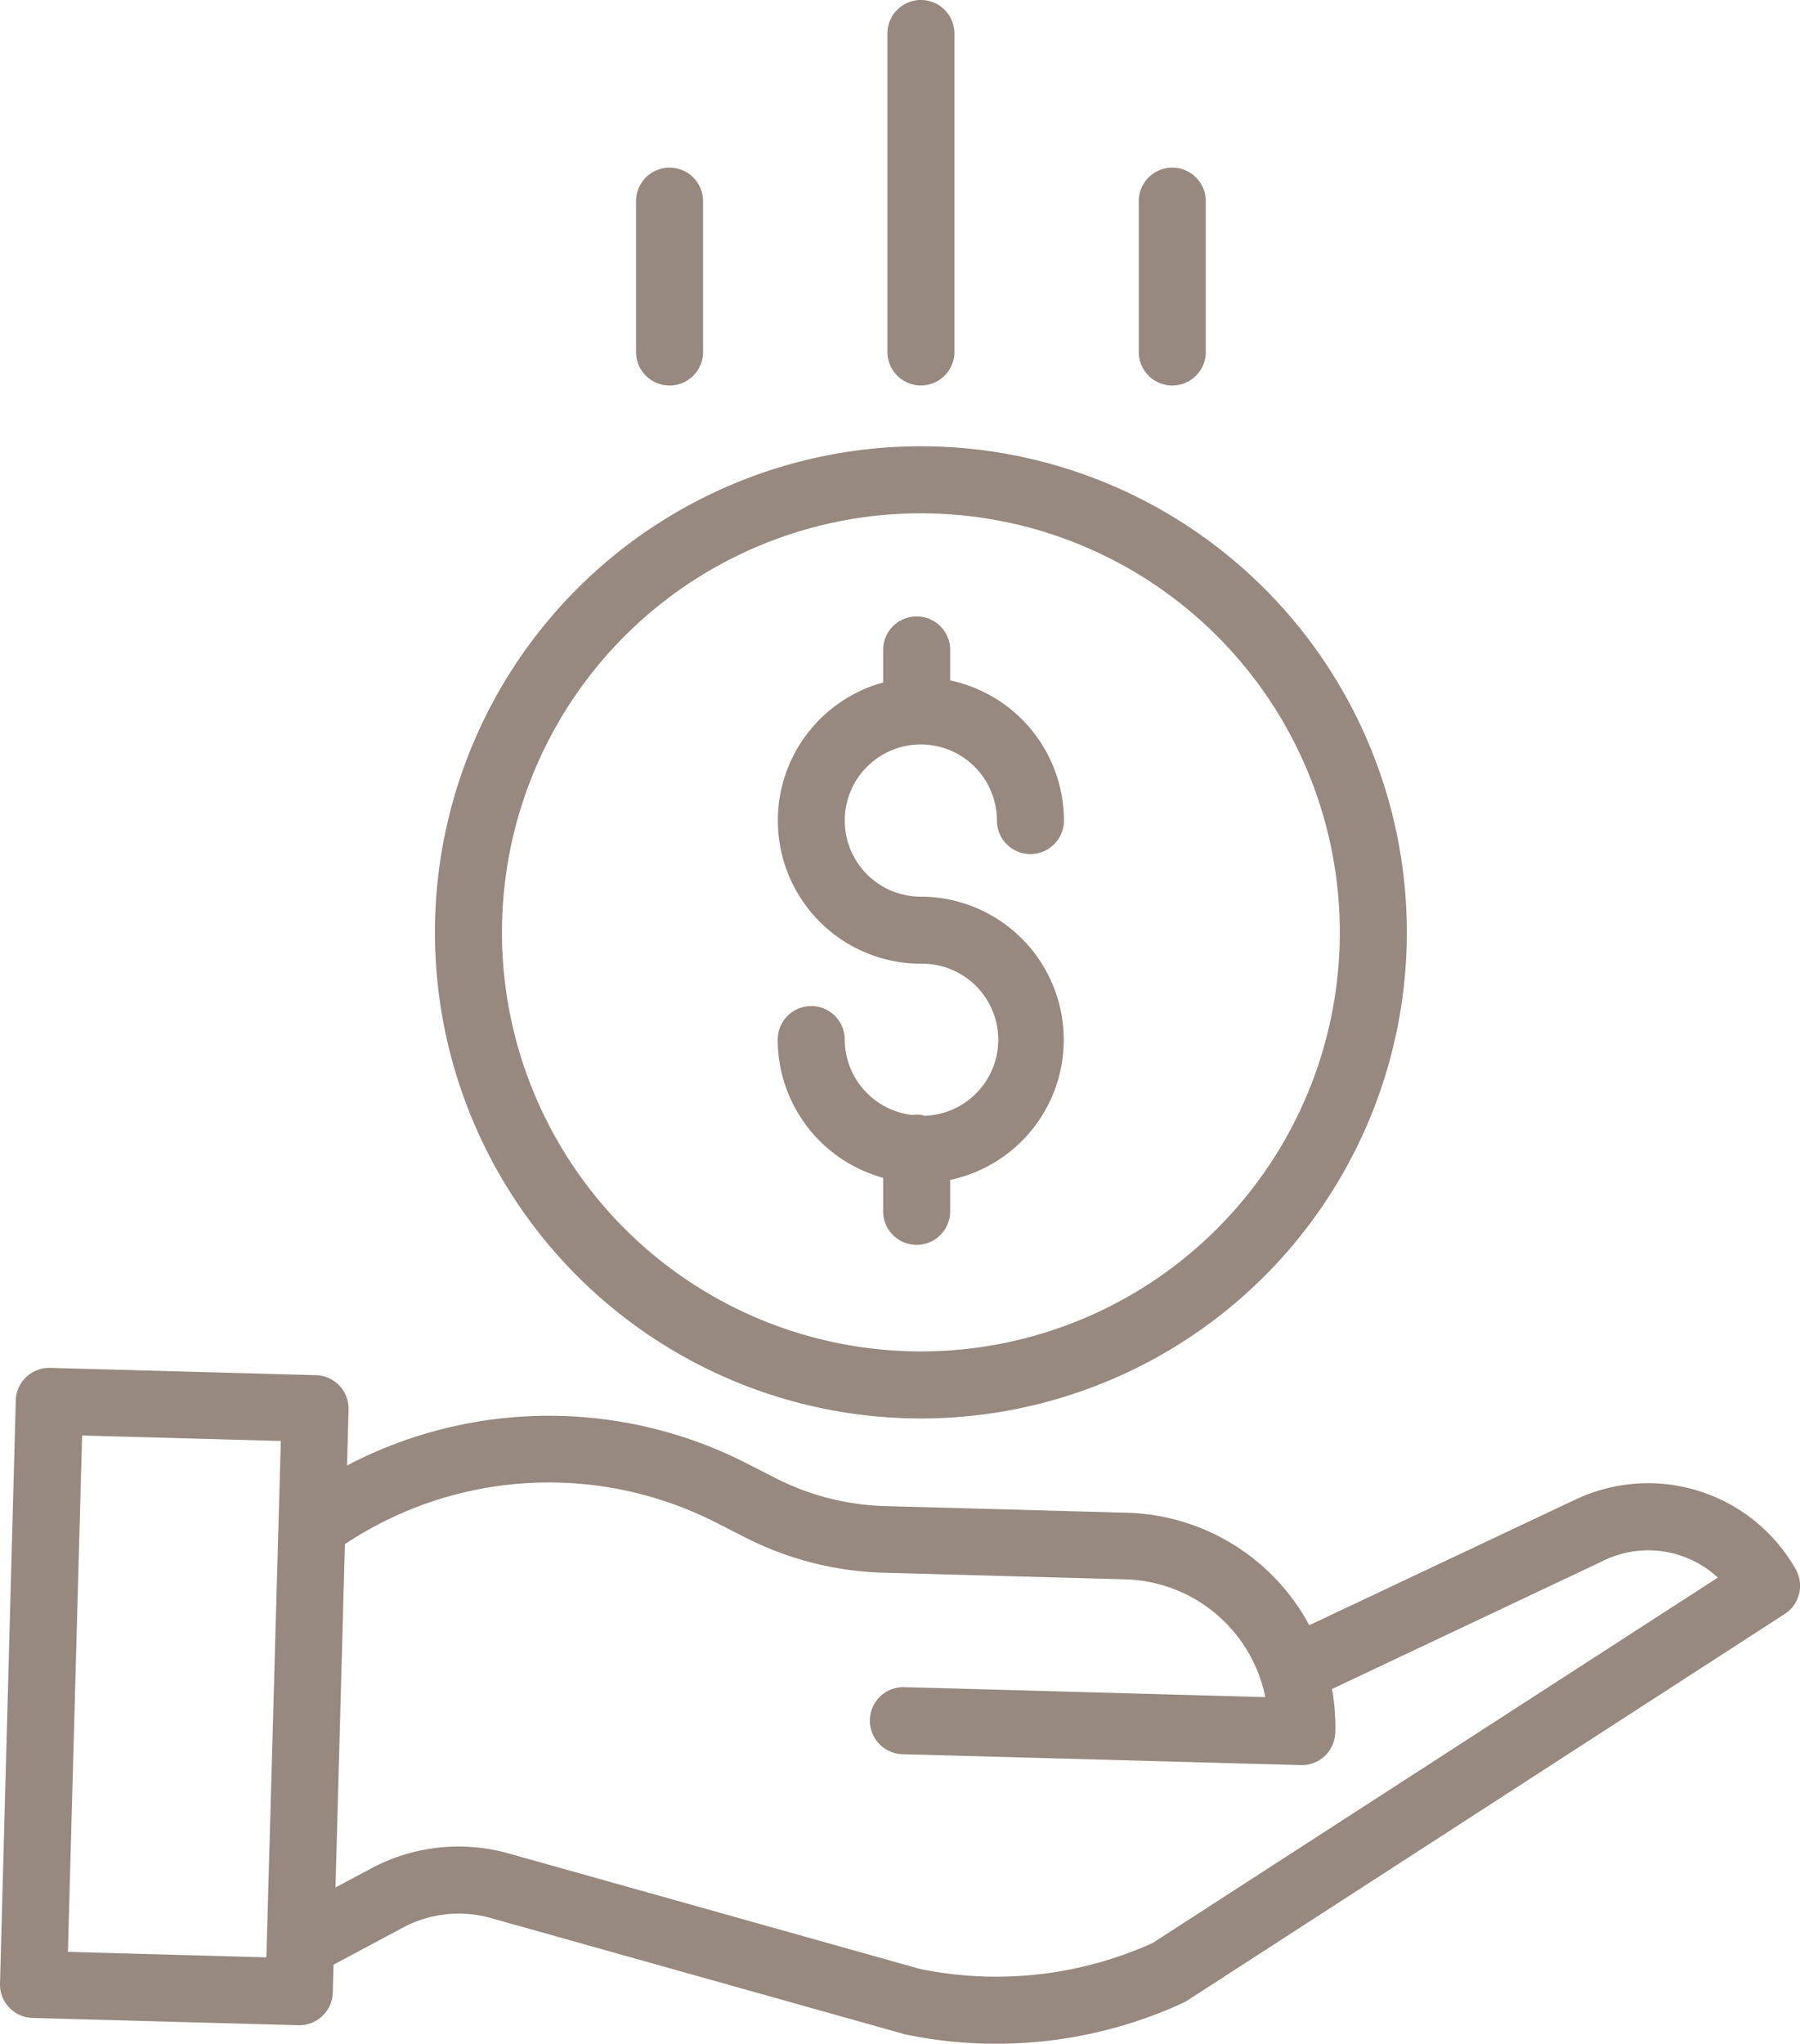 <svg xmlns="http://www.w3.org/2000/svg" width="28.651" height="32.52" viewBox="0 0 28.651 32.52">
  <g id="save-money" transform="translate(-0.36)">
    <path id="Tracé_7" data-name="Tracé 7" d="M188.36,154.947a.508.508,0,0,0-.183-.006,1.213,1.213,0,0,1-1.073-1.2.533.533,0,1,0-1.067,0,2.282,2.282,0,0,0,1.678,2.2v.533a.533.533,0,0,0,1.067,0v-.5a2.278,2.278,0,0,0-.467-4.507,1.211,1.211,0,1,1,1.211-1.211.533.533,0,1,0,1.067,0,2.282,2.282,0,0,0-1.811-2.23v-.485a.533.533,0,1,0-1.067,0v.518a2.278,2.278,0,0,0,.6,4.475,1.21,1.21,0,0,1,.044,2.42Zm0,0" transform="translate(-173.298 -137.199)" fill="#97897f"/>
    <path id="Tracé_8" data-name="Tracé 8" d="M104.195,114.227a7.735,7.735,0,1,0,7.735-7.735A7.735,7.735,0,0,0,104.195,114.227Zm7.735-6.668a6.668,6.668,0,1,1-6.668,6.668A6.668,6.668,0,0,1,111.93,107.559Zm0,0" transform="translate(-96.912 -99.391)" fill="#97897f"/>
    <path id="Tracé_9" data-name="Tracé 9" d="M25.383,328.481,21.2,330.456a3.4,3.4,0,0,0-2.9-1.79l-3.857-.106a4.074,4.074,0,0,1-1.753-.453l-.393-.2a6.923,6.923,0,0,0-6.413.007l.024-.889a.533.533,0,0,0-.519-.548l-4.23-.116a.533.533,0,0,0-.548.519L.36,336.157a.533.533,0,0,0,.519.548l4.23.116h.015a.533.533,0,0,0,.533-.519l.012-.444,1.1-.588a1.885,1.885,0,0,1,1.407-.154l6.562,1.842.035.009a7.025,7.025,0,0,0,1.442.149,7.117,7.117,0,0,0,2.973-.649.5.5,0,0,0,.066-.036l9.514-6.154a.534.534,0,0,0,.175-.711,2.7,2.7,0,0,0-3.558-1.084ZM1.441,335.653l.226-8.216,3.163.087L4.6,335.741Zm17.265-.14a6.048,6.048,0,0,1-3.7.413l-6.544-1.837a2.949,2.949,0,0,0-2.2.24l-.562.3.15-5.463a5.864,5.864,0,0,1,5.957-.318l.393.2a5.153,5.153,0,0,0,2.214.572l3.858.106A2.34,2.34,0,0,1,20.5,331.6l-5.746-.159a.533.533,0,0,0-.029,1.067l6.341.174h.015a.533.533,0,0,0,.533-.519,3.385,3.385,0,0,0-.052-.692l4.286-2.025.012-.006a1.63,1.63,0,0,1,1.843.258Zm0,0" transform="translate(0 -304.595)" fill="#97897f"/>
    <path id="Tracé_10" data-name="Tracé 10" d="M213.27,5.6V.533a.533.533,0,1,0-1.067,0V5.6a.533.533,0,1,0,1.067,0Zm0,0" transform="translate(-197.718)" fill="#97897f"/>
    <path id="Tracé_11" data-name="Tracé 11" d="M273.27,42.934v-2.4a.533.533,0,0,0-1.067,0v2.4a.533.533,0,0,0,1.067,0Zm0,0" transform="translate(-253.717 -37.333)" fill="#97897f"/>
    <path id="Tracé_12" data-name="Tracé 12" d="M153.27,42.934v-2.4a.533.533,0,1,0-1.067,0v2.4a.533.533,0,0,0,1.067,0Zm0,0" transform="translate(-141.719 -37.333)" fill="#97897f"/>
  </g>
</svg>
